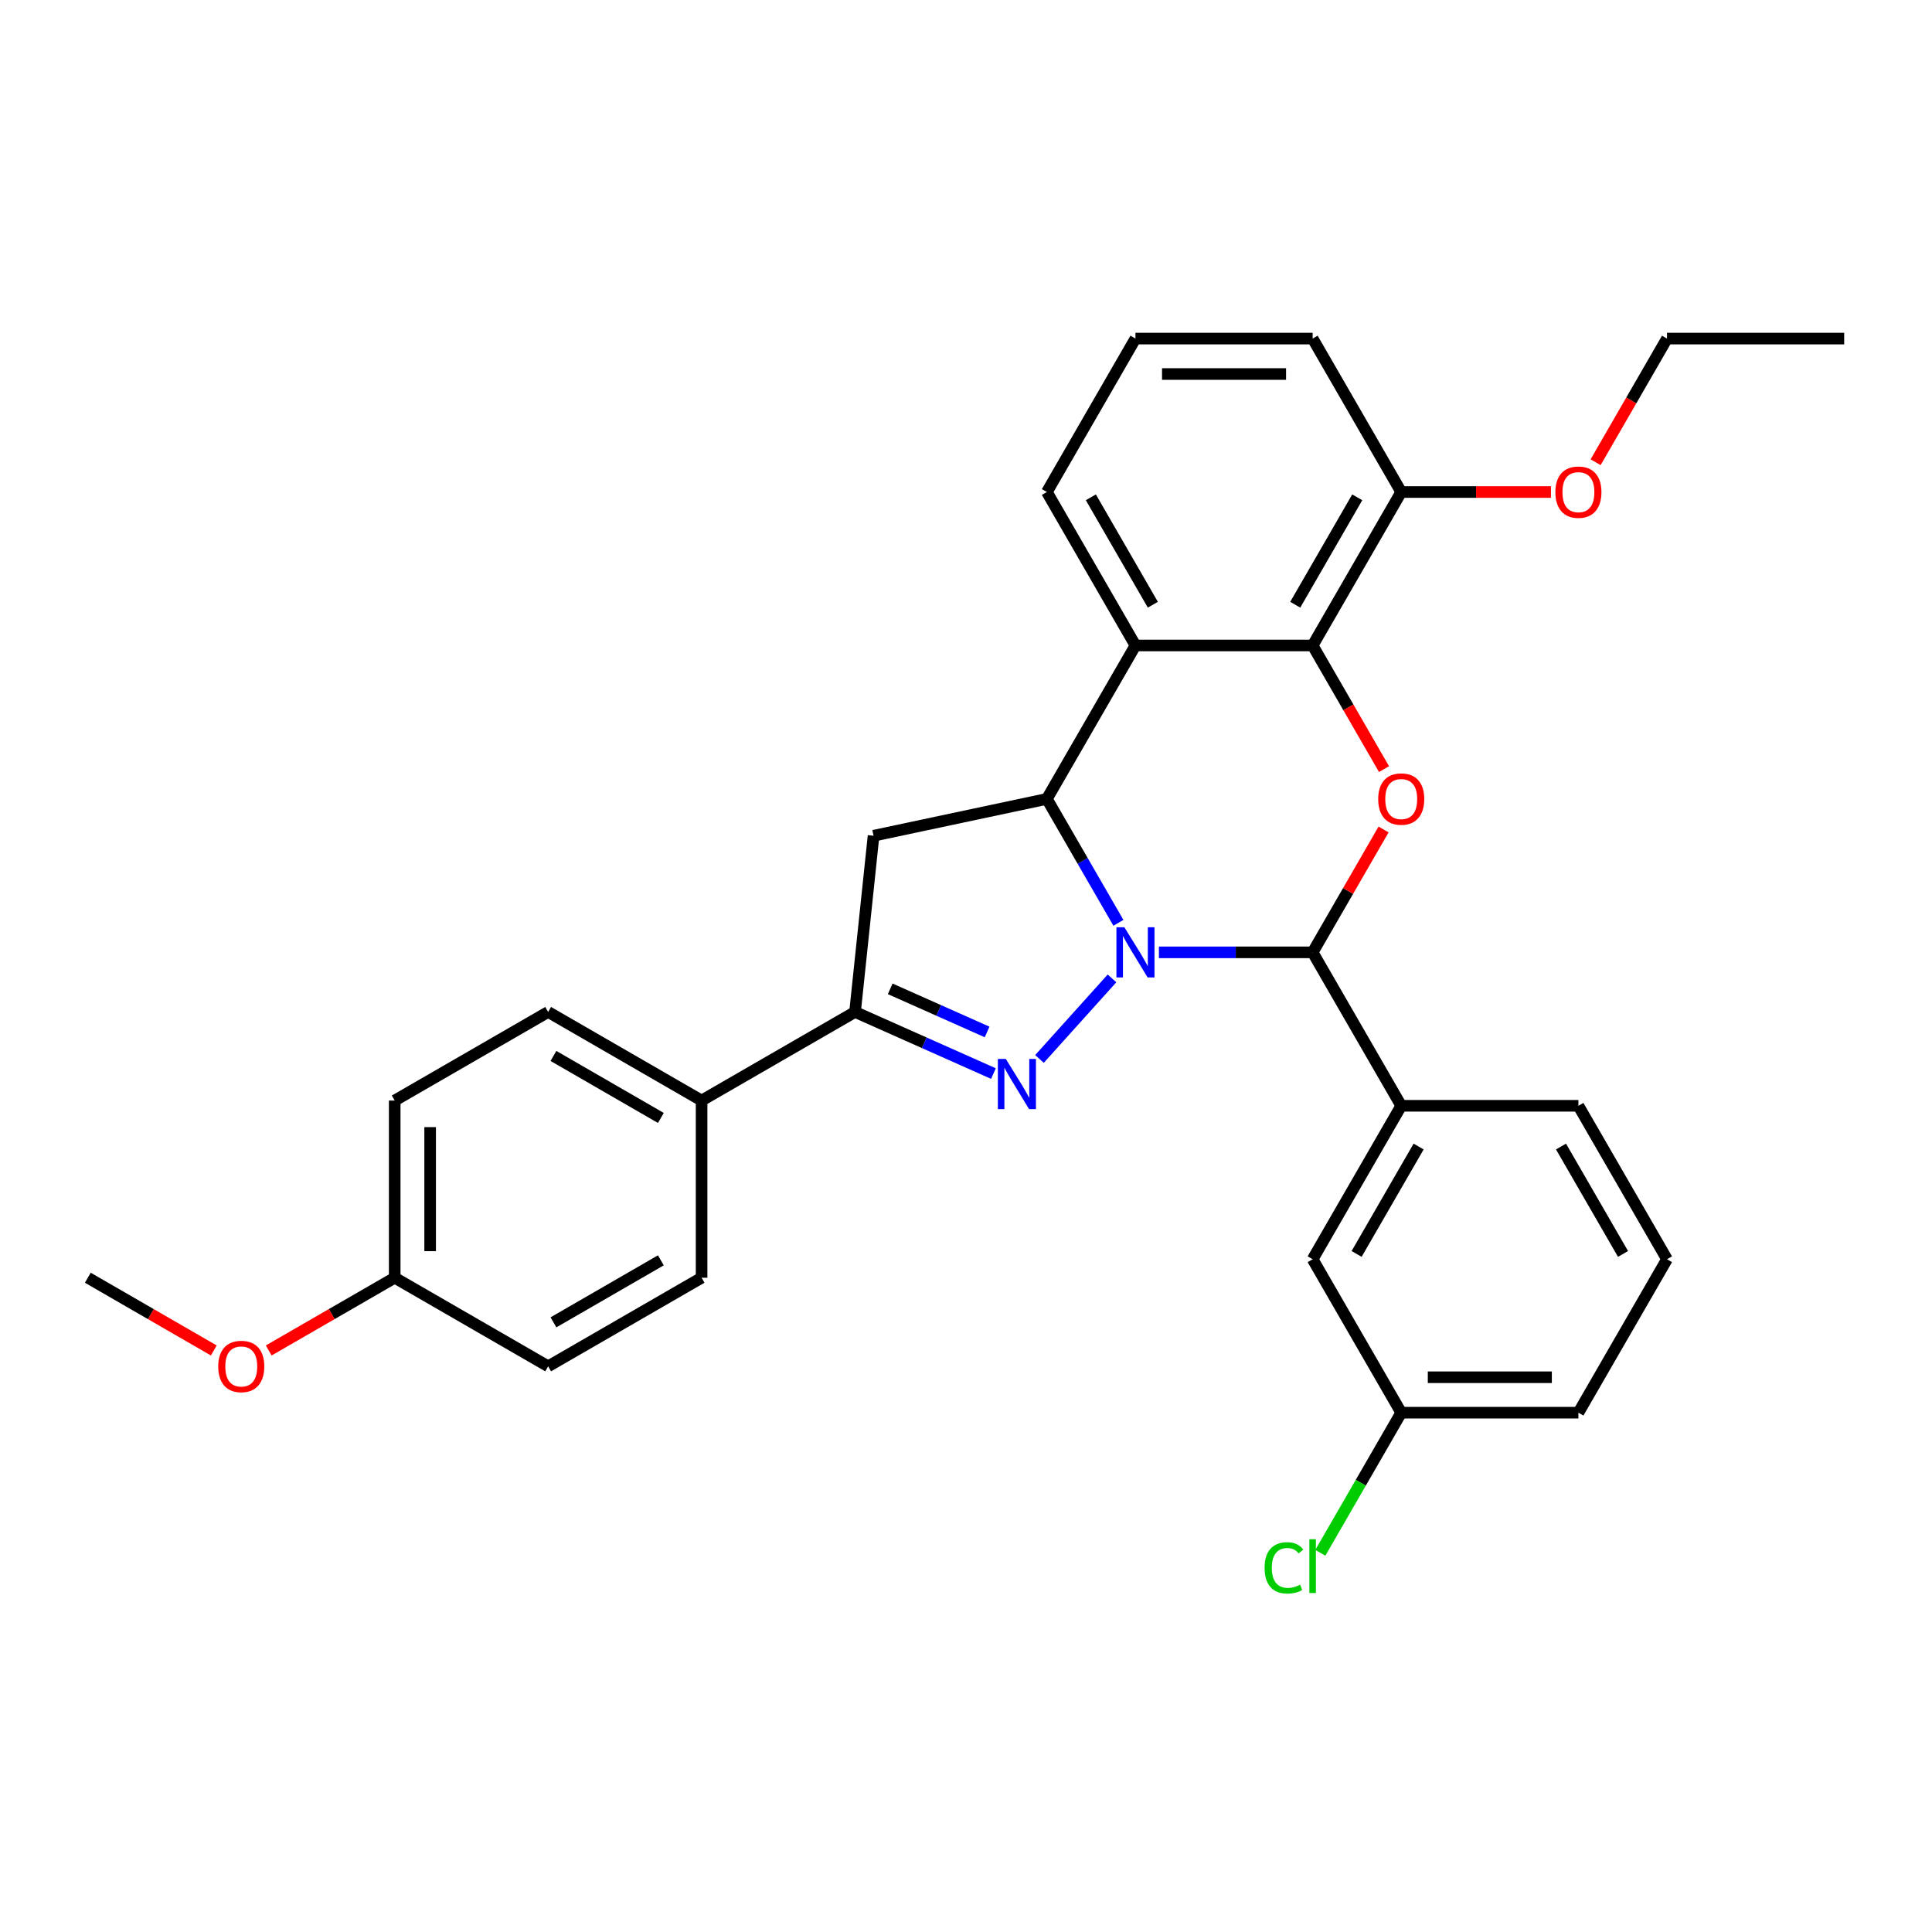 <?xml version='1.0' encoding='iso-8859-1'?>
<svg version='1.1' baseProfile='full'
              xmlns='http://www.w3.org/2000/svg'
                      xmlns:rdkit='http://www.rdkit.org/xml'
                      xmlns:xlink='http://www.w3.org/1999/xlink'
                  xml:space='preserve'
width='1000px' height='1000px' viewBox='0 0 1000 1000'>
<!-- END OF HEADER -->
<rect style='opacity:1.0;fill:#FFFFFF;stroke:none' width='1000' height='1000' x='0' y='0'> </rect>
<path class='bond-0' d='M 575.568,506.422 L 538.034,548.108' style='fill:none;fill-rule:evenodd;stroke:#0000FF;stroke-width:6px;stroke-linecap:butt;stroke-linejoin:miter;stroke-opacity:1' />
<path class='bond-1' d='M 578.889,477.658 L 560.373,445.586' style='fill:none;fill-rule:evenodd;stroke:#0000FF;stroke-width:6px;stroke-linecap:butt;stroke-linejoin:miter;stroke-opacity:1' />
<path class='bond-1' d='M 560.373,445.586 L 541.856,413.514' style='fill:none;fill-rule:evenodd;stroke:#000000;stroke-width:6px;stroke-linecap:butt;stroke-linejoin:miter;stroke-opacity:1' />
<path class='bond-2' d='M 599.853,492.936 L 639.636,492.936' style='fill:none;fill-rule:evenodd;stroke:#0000FF;stroke-width:6px;stroke-linecap:butt;stroke-linejoin:miter;stroke-opacity:1' />
<path class='bond-2' d='M 639.636,492.936 L 679.419,492.936' style='fill:none;fill-rule:evenodd;stroke:#000000;stroke-width:6px;stroke-linecap:butt;stroke-linejoin:miter;stroke-opacity:1' />
<path class='bond-6' d='M 514.203,555.683 L 478.384,539.736' style='fill:none;fill-rule:evenodd;stroke:#0000FF;stroke-width:6px;stroke-linecap:butt;stroke-linejoin:miter;stroke-opacity:1' />
<path class='bond-6' d='M 478.384,539.736 L 442.565,523.788' style='fill:none;fill-rule:evenodd;stroke:#000000;stroke-width:6px;stroke-linecap:butt;stroke-linejoin:miter;stroke-opacity:1' />
<path class='bond-6' d='M 510.918,534.143 L 485.844,522.98' style='fill:none;fill-rule:evenodd;stroke:#0000FF;stroke-width:6px;stroke-linecap:butt;stroke-linejoin:miter;stroke-opacity:1' />
<path class='bond-6' d='M 485.844,522.98 L 460.771,511.816' style='fill:none;fill-rule:evenodd;stroke:#000000;stroke-width:6px;stroke-linecap:butt;stroke-linejoin:miter;stroke-opacity:1' />
<path class='bond-4' d='M 541.856,413.514 L 587.71,334.092' style='fill:none;fill-rule:evenodd;stroke:#000000;stroke-width:6px;stroke-linecap:butt;stroke-linejoin:miter;stroke-opacity:1' />
<path class='bond-7' d='M 541.856,413.514 L 452.151,432.582' style='fill:none;fill-rule:evenodd;stroke:#000000;stroke-width:6px;stroke-linecap:butt;stroke-linejoin:miter;stroke-opacity:1' />
<path class='bond-3' d='M 679.419,492.936 L 697.777,461.14' style='fill:none;fill-rule:evenodd;stroke:#000000;stroke-width:6px;stroke-linecap:butt;stroke-linejoin:miter;stroke-opacity:1' />
<path class='bond-3' d='M 697.777,461.14 L 716.135,429.343' style='fill:none;fill-rule:evenodd;stroke:#FF0000;stroke-width:6px;stroke-linecap:butt;stroke-linejoin:miter;stroke-opacity:1' />
<path class='bond-8' d='M 679.419,492.936 L 725.274,572.358' style='fill:none;fill-rule:evenodd;stroke:#000000;stroke-width:6px;stroke-linecap:butt;stroke-linejoin:miter;stroke-opacity:1' />
<path class='bond-5' d='M 716.368,398.089 L 697.893,366.09' style='fill:none;fill-rule:evenodd;stroke:#FF0000;stroke-width:6px;stroke-linecap:butt;stroke-linejoin:miter;stroke-opacity:1' />
<path class='bond-5' d='M 697.893,366.09 L 679.419,334.092' style='fill:none;fill-rule:evenodd;stroke:#000000;stroke-width:6px;stroke-linecap:butt;stroke-linejoin:miter;stroke-opacity:1' />
<path class='bond-15' d='M 587.71,334.092 L 541.856,254.67' style='fill:none;fill-rule:evenodd;stroke:#000000;stroke-width:6px;stroke-linecap:butt;stroke-linejoin:miter;stroke-opacity:1' />
<path class='bond-15' d='M 596.717,313.008 L 564.619,257.412' style='fill:none;fill-rule:evenodd;stroke:#000000;stroke-width:6px;stroke-linecap:butt;stroke-linejoin:miter;stroke-opacity:1' />
<path class='bond-31' d='M 587.71,334.092 L 679.419,334.092' style='fill:none;fill-rule:evenodd;stroke:#000000;stroke-width:6px;stroke-linecap:butt;stroke-linejoin:miter;stroke-opacity:1' />
<path class='bond-10' d='M 679.419,334.092 L 725.274,254.67' style='fill:none;fill-rule:evenodd;stroke:#000000;stroke-width:6px;stroke-linecap:butt;stroke-linejoin:miter;stroke-opacity:1' />
<path class='bond-10' d='M 670.413,313.008 L 702.511,257.412' style='fill:none;fill-rule:evenodd;stroke:#000000;stroke-width:6px;stroke-linecap:butt;stroke-linejoin:miter;stroke-opacity:1' />
<path class='bond-9' d='M 442.565,523.788 L 363.143,569.642' style='fill:none;fill-rule:evenodd;stroke:#000000;stroke-width:6px;stroke-linecap:butt;stroke-linejoin:miter;stroke-opacity:1' />
<path class='bond-30' d='M 442.565,523.788 L 452.151,432.582' style='fill:none;fill-rule:evenodd;stroke:#000000;stroke-width:6px;stroke-linecap:butt;stroke-linejoin:miter;stroke-opacity:1' />
<path class='bond-11' d='M 725.274,572.358 L 679.419,651.781' style='fill:none;fill-rule:evenodd;stroke:#000000;stroke-width:6px;stroke-linecap:butt;stroke-linejoin:miter;stroke-opacity:1' />
<path class='bond-11' d='M 734.28,593.443 L 702.182,649.038' style='fill:none;fill-rule:evenodd;stroke:#000000;stroke-width:6px;stroke-linecap:butt;stroke-linejoin:miter;stroke-opacity:1' />
<path class='bond-21' d='M 725.274,572.358 L 816.982,572.358' style='fill:none;fill-rule:evenodd;stroke:#000000;stroke-width:6px;stroke-linecap:butt;stroke-linejoin:miter;stroke-opacity:1' />
<path class='bond-12' d='M 363.143,569.642 L 283.721,523.788' style='fill:none;fill-rule:evenodd;stroke:#000000;stroke-width:6px;stroke-linecap:butt;stroke-linejoin:miter;stroke-opacity:1' />
<path class='bond-12' d='M 342.059,578.649 L 286.463,546.551' style='fill:none;fill-rule:evenodd;stroke:#000000;stroke-width:6px;stroke-linecap:butt;stroke-linejoin:miter;stroke-opacity:1' />
<path class='bond-13' d='M 363.143,569.642 L 363.143,661.351' style='fill:none;fill-rule:evenodd;stroke:#000000;stroke-width:6px;stroke-linecap:butt;stroke-linejoin:miter;stroke-opacity:1' />
<path class='bond-20' d='M 725.274,254.67 L 764.02,254.67' style='fill:none;fill-rule:evenodd;stroke:#000000;stroke-width:6px;stroke-linecap:butt;stroke-linejoin:miter;stroke-opacity:1' />
<path class='bond-20' d='M 764.02,254.67 L 802.767,254.67' style='fill:none;fill-rule:evenodd;stroke:#FF0000;stroke-width:6px;stroke-linecap:butt;stroke-linejoin:miter;stroke-opacity:1' />
<path class='bond-25' d='M 725.274,254.67 L 679.419,175.248' style='fill:none;fill-rule:evenodd;stroke:#000000;stroke-width:6px;stroke-linecap:butt;stroke-linejoin:miter;stroke-opacity:1' />
<path class='bond-14' d='M 679.419,651.781 L 725.274,731.203' style='fill:none;fill-rule:evenodd;stroke:#000000;stroke-width:6px;stroke-linecap:butt;stroke-linejoin:miter;stroke-opacity:1' />
<path class='bond-18' d='M 283.721,523.788 L 204.299,569.642' style='fill:none;fill-rule:evenodd;stroke:#000000;stroke-width:6px;stroke-linecap:butt;stroke-linejoin:miter;stroke-opacity:1' />
<path class='bond-17' d='M 363.143,661.351 L 283.721,707.205' style='fill:none;fill-rule:evenodd;stroke:#000000;stroke-width:6px;stroke-linecap:butt;stroke-linejoin:miter;stroke-opacity:1' />
<path class='bond-17' d='M 342.059,652.345 L 286.463,684.443' style='fill:none;fill-rule:evenodd;stroke:#000000;stroke-width:6px;stroke-linecap:butt;stroke-linejoin:miter;stroke-opacity:1' />
<path class='bond-19' d='M 725.274,731.203 L 704.336,767.467' style='fill:none;fill-rule:evenodd;stroke:#000000;stroke-width:6px;stroke-linecap:butt;stroke-linejoin:miter;stroke-opacity:1' />
<path class='bond-19' d='M 704.336,767.467 L 683.399,803.731' style='fill:none;fill-rule:evenodd;stroke:#00CC00;stroke-width:6px;stroke-linecap:butt;stroke-linejoin:miter;stroke-opacity:1' />
<path class='bond-32' d='M 725.274,731.203 L 816.982,731.203' style='fill:none;fill-rule:evenodd;stroke:#000000;stroke-width:6px;stroke-linecap:butt;stroke-linejoin:miter;stroke-opacity:1' />
<path class='bond-32' d='M 739.03,712.861 L 803.226,712.861' style='fill:none;fill-rule:evenodd;stroke:#000000;stroke-width:6px;stroke-linecap:butt;stroke-linejoin:miter;stroke-opacity:1' />
<path class='bond-23' d='M 541.856,254.67 L 587.71,175.248' style='fill:none;fill-rule:evenodd;stroke:#000000;stroke-width:6px;stroke-linecap:butt;stroke-linejoin:miter;stroke-opacity:1' />
<path class='bond-16' d='M 204.299,661.351 L 283.721,707.205' style='fill:none;fill-rule:evenodd;stroke:#000000;stroke-width:6px;stroke-linecap:butt;stroke-linejoin:miter;stroke-opacity:1' />
<path class='bond-22' d='M 204.299,661.351 L 171.695,680.175' style='fill:none;fill-rule:evenodd;stroke:#000000;stroke-width:6px;stroke-linecap:butt;stroke-linejoin:miter;stroke-opacity:1' />
<path class='bond-22' d='M 171.695,680.175 L 139.092,698.999' style='fill:none;fill-rule:evenodd;stroke:#FF0000;stroke-width:6px;stroke-linecap:butt;stroke-linejoin:miter;stroke-opacity:1' />
<path class='bond-34' d='M 204.299,661.351 L 204.299,569.642' style='fill:none;fill-rule:evenodd;stroke:#000000;stroke-width:6px;stroke-linecap:butt;stroke-linejoin:miter;stroke-opacity:1' />
<path class='bond-34' d='M 222.641,647.595 L 222.641,583.399' style='fill:none;fill-rule:evenodd;stroke:#000000;stroke-width:6px;stroke-linecap:butt;stroke-linejoin:miter;stroke-opacity:1' />
<path class='bond-27' d='M 825.888,239.245 L 844.362,207.246' style='fill:none;fill-rule:evenodd;stroke:#FF0000;stroke-width:6px;stroke-linecap:butt;stroke-linejoin:miter;stroke-opacity:1' />
<path class='bond-27' d='M 844.362,207.246 L 862.837,175.248' style='fill:none;fill-rule:evenodd;stroke:#000000;stroke-width:6px;stroke-linecap:butt;stroke-linejoin:miter;stroke-opacity:1' />
<path class='bond-24' d='M 816.982,572.358 L 862.837,651.781' style='fill:none;fill-rule:evenodd;stroke:#000000;stroke-width:6px;stroke-linecap:butt;stroke-linejoin:miter;stroke-opacity:1' />
<path class='bond-24' d='M 807.976,593.443 L 840.074,649.038' style='fill:none;fill-rule:evenodd;stroke:#000000;stroke-width:6px;stroke-linecap:butt;stroke-linejoin:miter;stroke-opacity:1' />
<path class='bond-28' d='M 110.662,698.999 L 78.058,680.175' style='fill:none;fill-rule:evenodd;stroke:#FF0000;stroke-width:6px;stroke-linecap:butt;stroke-linejoin:miter;stroke-opacity:1' />
<path class='bond-28' d='M 78.058,680.175 L 45.455,661.351' style='fill:none;fill-rule:evenodd;stroke:#000000;stroke-width:6px;stroke-linecap:butt;stroke-linejoin:miter;stroke-opacity:1' />
<path class='bond-33' d='M 587.71,175.248 L 679.419,175.248' style='fill:none;fill-rule:evenodd;stroke:#000000;stroke-width:6px;stroke-linecap:butt;stroke-linejoin:miter;stroke-opacity:1' />
<path class='bond-33' d='M 601.467,193.59 L 665.663,193.59' style='fill:none;fill-rule:evenodd;stroke:#000000;stroke-width:6px;stroke-linecap:butt;stroke-linejoin:miter;stroke-opacity:1' />
<path class='bond-26' d='M 862.837,651.781 L 816.982,731.203' style='fill:none;fill-rule:evenodd;stroke:#000000;stroke-width:6px;stroke-linecap:butt;stroke-linejoin:miter;stroke-opacity:1' />
<path class='bond-29' d='M 862.837,175.248 L 954.545,175.248' style='fill:none;fill-rule:evenodd;stroke:#000000;stroke-width:6px;stroke-linecap:butt;stroke-linejoin:miter;stroke-opacity:1' />
<path  class='atom-0' d='M 581.969 479.95
L 590.48 493.707
Q 591.324 495.064, 592.681 497.522
Q 594.038 499.98, 594.112 500.126
L 594.112 479.95
L 597.56 479.95
L 597.56 505.922
L 594.002 505.922
L 584.867 490.882
Q 583.804 489.121, 582.666 487.104
Q 581.566 485.086, 581.236 484.462
L 581.236 505.922
L 577.861 505.922
L 577.861 479.95
L 581.969 479.95
' fill='#0000FF'/>
<path  class='atom-1' d='M 520.604 548.103
L 529.115 561.86
Q 529.959 563.217, 531.316 565.675
Q 532.673 568.132, 532.747 568.279
L 532.747 548.103
L 536.195 548.103
L 536.195 574.075
L 532.636 574.075
L 523.502 559.035
Q 522.438 557.274, 521.301 555.257
Q 520.201 553.239, 519.871 552.615
L 519.871 574.075
L 516.496 574.075
L 516.496 548.103
L 520.604 548.103
' fill='#0000FF'/>
<path  class='atom-4' d='M 713.351 413.588
Q 713.351 407.351, 716.433 403.866
Q 719.514 400.382, 725.274 400.382
Q 731.033 400.382, 734.114 403.866
Q 737.196 407.351, 737.196 413.588
Q 737.196 419.897, 734.078 423.492
Q 730.959 427.05, 725.274 427.05
Q 719.551 427.05, 716.433 423.492
Q 713.351 419.934, 713.351 413.588
M 725.274 424.116
Q 729.235 424.116, 731.363 421.475
Q 733.527 418.797, 733.527 413.588
Q 733.527 408.489, 731.363 405.921
Q 729.235 403.316, 725.274 403.316
Q 721.312 403.316, 719.147 405.884
Q 717.02 408.452, 717.02 413.588
Q 717.02 418.833, 719.147 421.475
Q 721.312 424.116, 725.274 424.116
' fill='#FF0000'/>
<path  class='atom-20' d='M 654.548 811.524
Q 654.548 805.067, 657.556 801.692
Q 660.601 798.281, 666.36 798.281
Q 671.716 798.281, 674.577 802.059
L 672.156 804.04
Q 670.065 801.289, 666.36 801.289
Q 662.435 801.289, 660.344 803.93
Q 658.289 806.535, 658.289 811.524
Q 658.289 816.659, 660.417 819.3
Q 662.581 821.942, 666.763 821.942
Q 669.625 821.942, 672.963 820.218
L 673.99 822.969
Q 672.633 823.849, 670.578 824.363
Q 668.524 824.876, 666.25 824.876
Q 660.601 824.876, 657.556 821.428
Q 654.548 817.98, 654.548 811.524
' fill='#00CC00'/>
<path  class='atom-20' d='M 677.732 796.703
L 681.107 796.703
L 681.107 824.546
L 677.732 824.546
L 677.732 796.703
' fill='#00CC00'/>
<path  class='atom-21' d='M 805.06 254.743
Q 805.06 248.507, 808.142 245.022
Q 811.223 241.537, 816.982 241.537
Q 822.742 241.537, 825.823 245.022
Q 828.904 248.507, 828.904 254.743
Q 828.904 261.053, 825.786 264.648
Q 822.668 268.206, 816.982 268.206
Q 811.26 268.206, 808.142 264.648
Q 805.06 261.09, 805.06 254.743
M 816.982 265.272
Q 820.944 265.272, 823.072 262.63
Q 825.236 259.952, 825.236 254.743
Q 825.236 249.644, 823.072 247.077
Q 820.944 244.472, 816.982 244.472
Q 813.02 244.472, 810.856 247.04
Q 808.729 249.608, 808.729 254.743
Q 808.729 259.989, 810.856 262.63
Q 813.02 265.272, 816.982 265.272
' fill='#FF0000'/>
<path  class='atom-23' d='M 112.955 707.279
Q 112.955 701.043, 116.036 697.558
Q 119.117 694.073, 124.877 694.073
Q 130.636 694.073, 133.717 697.558
Q 136.799 701.043, 136.799 707.279
Q 136.799 713.588, 133.681 717.183
Q 130.563 720.742, 124.877 720.742
Q 119.154 720.742, 116.036 717.183
Q 112.955 713.625, 112.955 707.279
M 124.877 717.807
Q 128.838 717.807, 130.966 715.166
Q 133.13 712.488, 133.13 707.279
Q 133.13 702.18, 130.966 699.612
Q 128.838 697.007, 124.877 697.007
Q 120.915 697.007, 118.751 699.575
Q 116.623 702.143, 116.623 707.279
Q 116.623 712.525, 118.751 715.166
Q 120.915 717.807, 124.877 717.807
' fill='#FF0000'/>
</svg>
